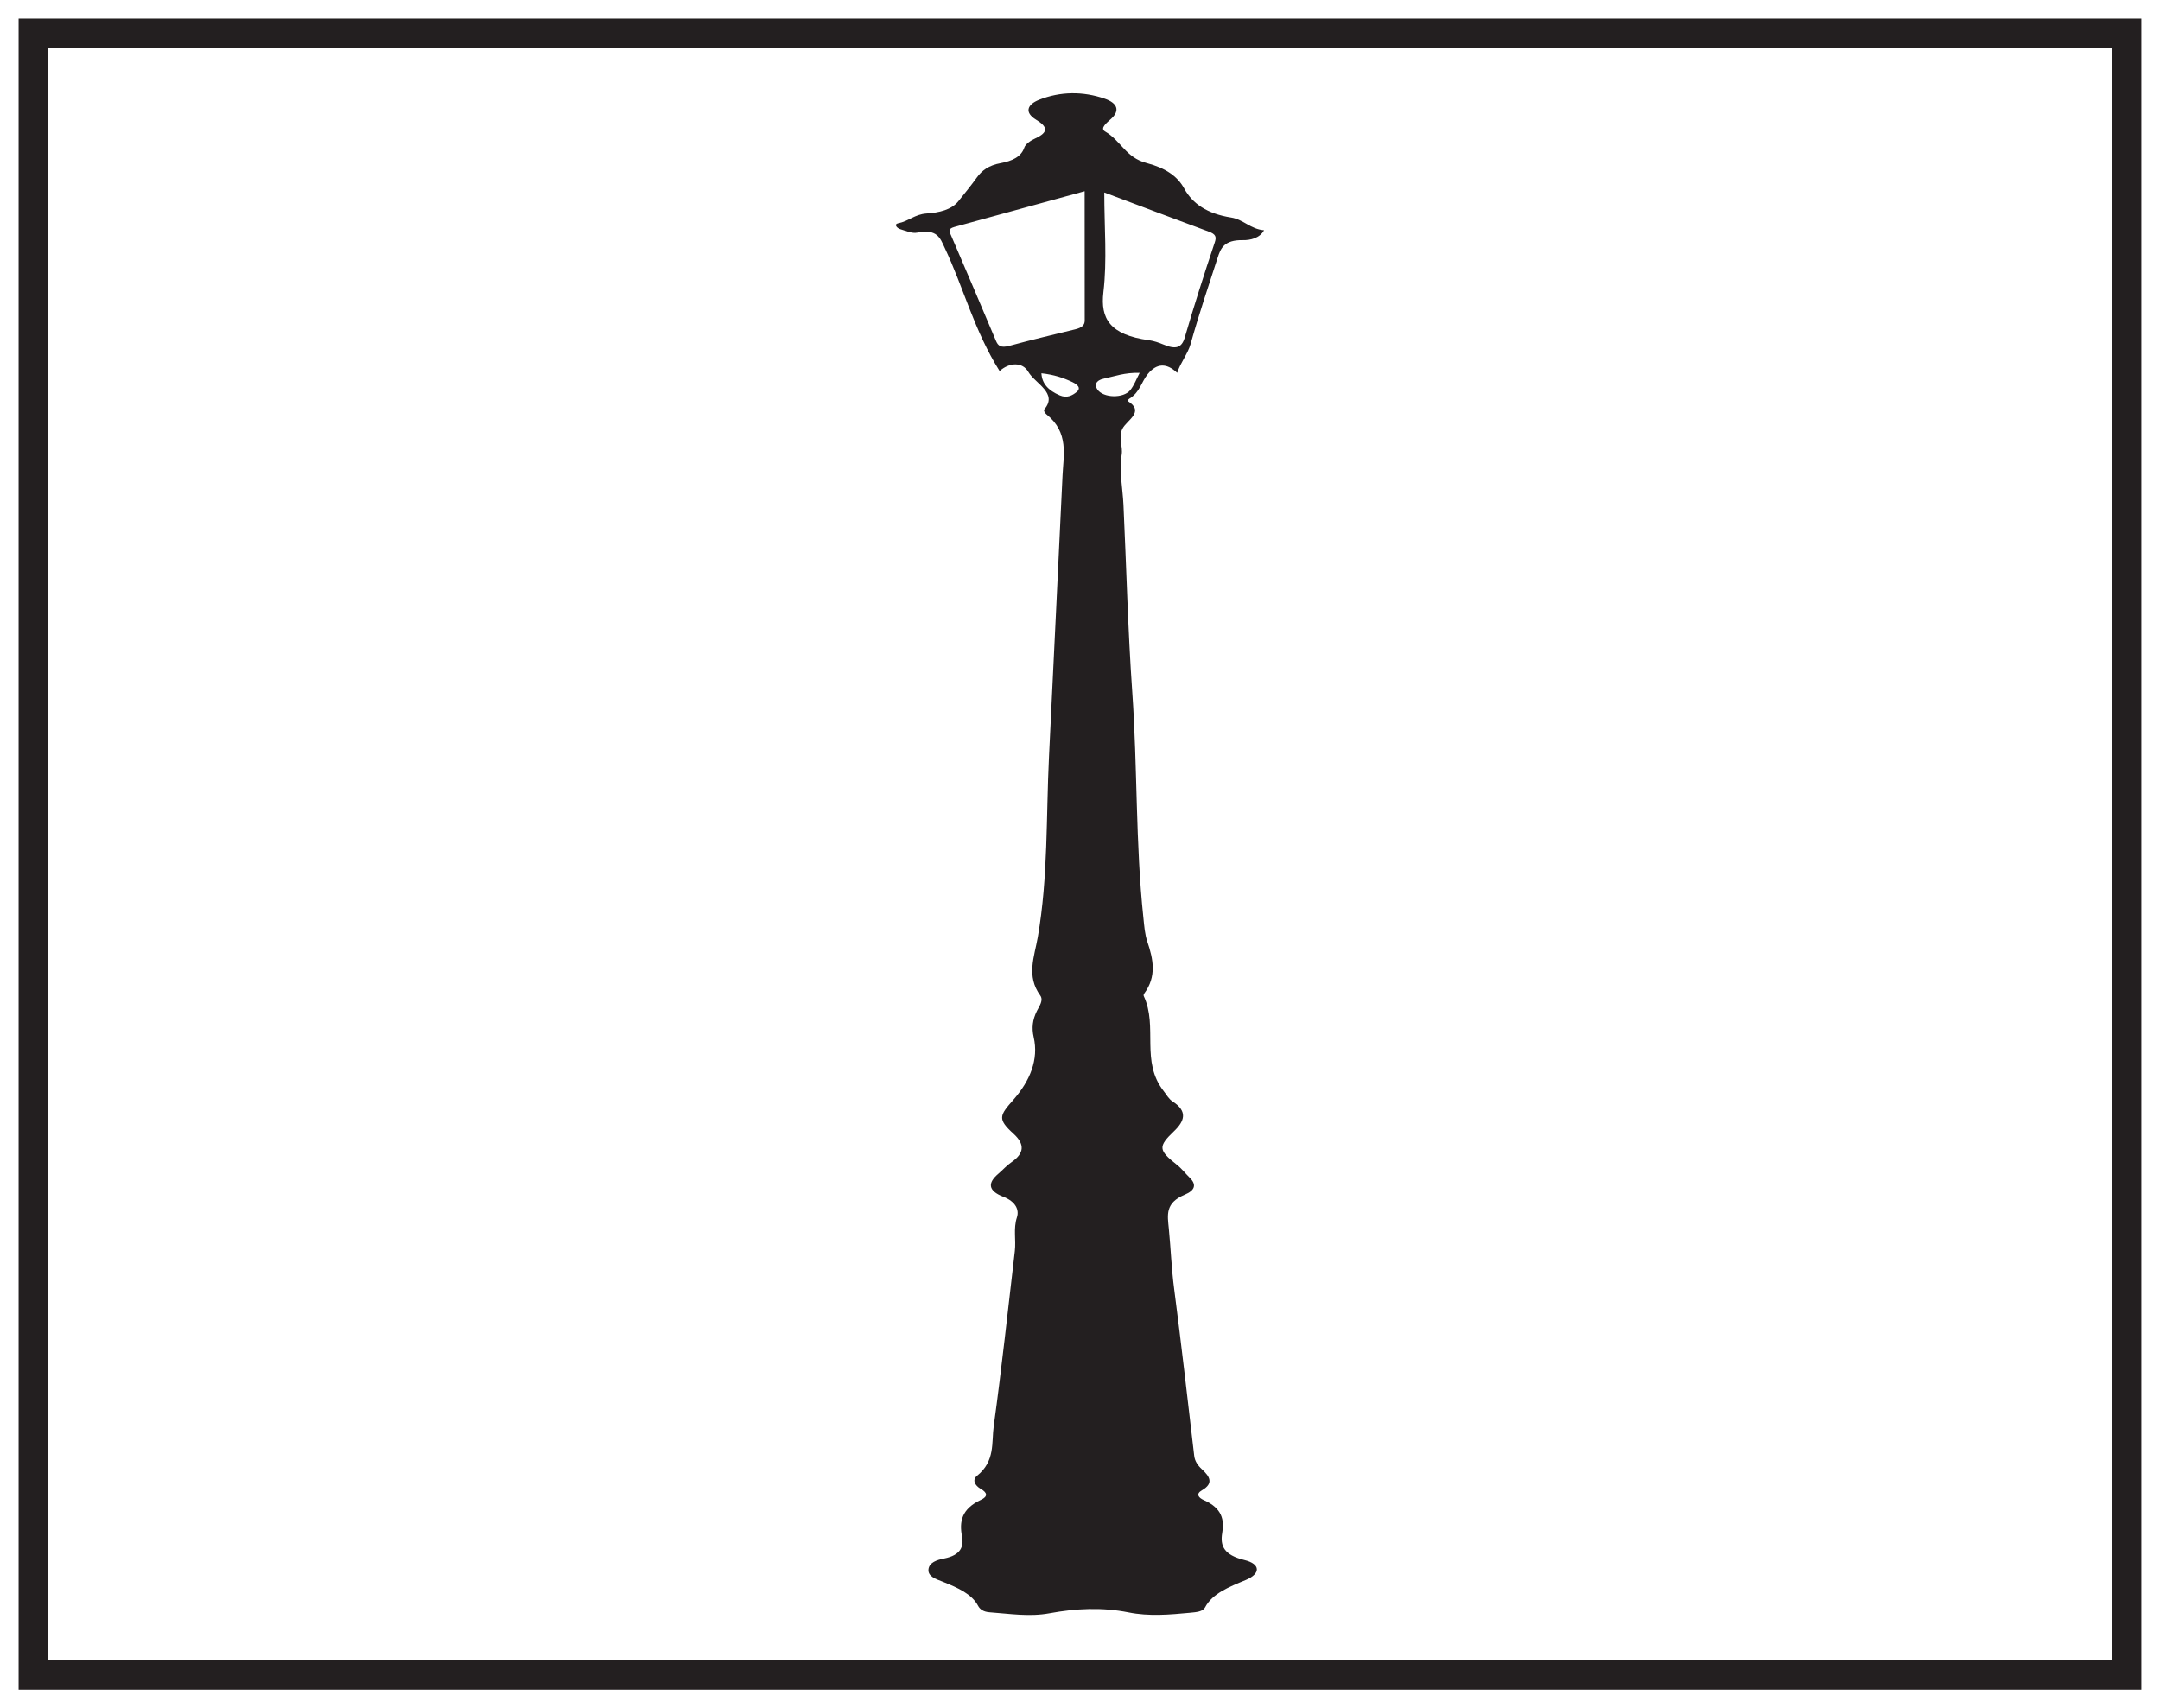 <?xml version="1.0" encoding="UTF-8"?>
<svg xmlns="http://www.w3.org/2000/svg" xmlns:xlink="http://www.w3.org/1999/xlink" width="220pt" height="174pt" viewBox="0 0 220 174" version="1.1">
<g id="surface1">
<rect x="0" y="0" width="220" height="174" style="fill:rgb(100%,100%,100%);fill-opacity:1;stroke:none;"/>
<path style=" stroke:none;fill-rule:nonzero;fill:rgb(100%,100%,100%);fill-opacity:1;" d="M 3.395 3.391 L 216.602 3.391 L 216.602 170.609 L 3.395 170.609 Z M 3.395 3.391 "/>
<path style=" stroke:none;fill-rule:nonzero;fill:rgb(13.73%,12.16%,12.549%);fill-opacity:1;" d="M 218.102 1.891 L 1.895 1.891 L 1.895 172.109 L 218.102 172.109 Z M 215.102 169.109 L 4.895 169.109 L 4.895 4.891 L 215.102 4.891 Z M 215.102 169.109 "/>
<path style=" stroke:none;fill-rule:evenodd;fill:rgb(13.73%,12.16%,12.549%);fill-opacity:1;" d="M 106.07 38.023 C 106.125 39.062 106.758 39.77 107.941 40.273 C 108.68 40.586 109.223 40.277 109.641 39.941 C 110.164 39.52 109.73 39.164 109.23 38.922 C 108.332 38.492 107.352 38.16 106.07 38.023 M 116.078 37.98 C 114.551 37.934 113.504 38.34 112.398 38.574 C 111.59 38.75 111.469 39.234 111.77 39.672 C 112.379 40.555 114.441 40.594 115.125 39.734 C 115.523 39.23 115.723 38.652 116.078 37.98 M 112.473 19.605 C 112.473 23.164 112.77 26.488 112.383 29.773 C 112.07 32.43 113.02 34.109 117.02 34.652 C 117.527 34.723 118.023 34.895 118.473 35.082 C 119.75 35.625 120.363 35.438 120.668 34.383 C 121.617 31.137 122.648 27.906 123.727 24.684 C 123.906 24.145 123.848 23.859 123.121 23.594 C 119.691 22.328 116.281 21.035 112.473 19.605 M 110.473 19.477 C 105.895 20.734 101.555 21.926 97.207 23.117 C 96.484 23.316 96.715 23.621 96.875 23.996 C 98.414 27.566 99.93 31.137 101.438 34.711 C 101.652 35.219 101.922 35.465 102.812 35.223 C 105.027 34.621 107.277 34.09 109.52 33.543 C 110.16 33.387 110.484 33.137 110.48 32.648 C 110.469 28.328 110.473 24.008 110.473 19.477 M 101.812 37.797 C 99.207 33.645 98.16 29.336 96.207 25.215 C 95.762 24.27 95.473 23.273 93.387 23.699 C 92.918 23.797 92.258 23.512 91.719 23.352 C 91.309 23.23 91.039 22.828 91.48 22.742 C 92.547 22.535 93.176 21.824 94.367 21.746 C 95.652 21.66 96.91 21.371 97.609 20.5 C 98.246 19.703 98.898 18.91 99.48 18.098 C 100.004 17.363 100.715 16.836 101.902 16.621 C 103.109 16.398 104.012 15.969 104.328 15.031 C 104.445 14.676 104.965 14.316 105.438 14.102 C 106.84 13.453 106.699 12.906 105.512 12.184 C 104.355 11.477 104.574 10.66 105.848 10.16 C 107.996 9.312 110.297 9.285 112.512 10.051 C 113.805 10.496 114.094 11.25 113.188 12.086 C 112.742 12.496 111.992 13.062 112.555 13.391 C 114.195 14.344 114.645 16.051 116.793 16.609 C 118.668 17.098 119.918 17.926 120.609 19.195 C 121.457 20.742 122.941 21.77 125.387 22.156 C 126.664 22.355 127.344 23.336 128.746 23.453 C 128.301 24.27 127.32 24.477 126.594 24.461 C 124.668 24.426 124.324 25.305 124.02 26.246 C 123.074 29.168 122.09 32.082 121.27 35.023 C 120.98 36.051 120.234 36.93 119.898 37.977 C 118.809 36.945 117.809 36.996 116.91 38.094 C 116.234 38.914 116.125 39.938 115.023 40.613 C 114.93 40.668 114.824 40.828 114.852 40.84 C 116.656 41.957 114.738 42.797 114.312 43.691 C 113.875 44.594 114.391 45.441 114.242 46.332 C 113.973 48 114.348 49.715 114.426 51.41 C 114.723 57.781 114.879 64.156 115.324 70.52 C 115.863 78.176 115.645 85.848 116.457 93.492 C 116.543 94.309 116.594 95.137 116.863 95.93 C 117.469 97.715 117.816 99.469 116.547 101.191 C 116.488 101.27 116.457 101.383 116.496 101.461 C 117.965 104.617 116.129 108.105 118.543 111.164 C 118.824 111.52 119.035 111.938 119.445 112.203 C 120.996 113.207 120.648 114.203 119.566 115.234 C 117.941 116.785 117.992 117.16 119.836 118.617 C 120.355 119.023 120.723 119.52 121.18 119.965 C 121.891 120.664 121.719 121.25 120.668 121.688 C 118.652 122.531 118.91 123.754 119.047 125.152 C 119.246 127.195 119.32 129.242 119.59 131.289 C 120.328 136.953 120.969 142.621 121.633 148.289 C 121.691 148.812 121.98 149.254 122.418 149.66 C 123.188 150.375 123.672 151.078 122.418 151.801 C 121.75 152.188 122.09 152.57 122.621 152.805 C 124.469 153.617 124.715 154.812 124.484 156.152 C 124.262 157.449 124.652 158.398 126.758 158.906 C 128.41 159.309 128.41 160.305 126.883 160.938 C 125.164 161.648 123.469 162.324 122.738 163.73 C 122.512 164.16 121.852 164.211 121.238 164.27 C 119.133 164.469 117.035 164.656 114.934 164.234 C 112.246 163.699 109.562 163.832 106.898 164.324 C 104.84 164.707 102.816 164.367 100.781 164.223 C 100.188 164.18 99.812 163.934 99.621 163.57 C 98.988 162.367 97.559 161.727 96.051 161.125 C 95.316 160.832 94.469 160.582 94.57 159.824 C 94.66 159.16 95.391 158.898 96.152 158.75 C 97.883 158.41 98.176 157.504 97.984 156.504 C 97.695 155.004 97.922 153.699 99.914 152.77 C 100.637 152.434 100.566 152.043 99.906 151.668 C 99.27 151.301 99.008 150.73 99.508 150.328 C 101.383 148.82 100.977 146.957 101.215 145.238 C 102.035 139.309 102.664 133.363 103.363 127.426 C 103.496 126.289 103.199 125.156 103.574 124.004 C 103.836 123.199 103.414 122.379 102.203 121.906 C 100.59 121.277 100.602 120.477 101.68 119.559 C 102.137 119.172 102.508 118.734 103.016 118.383 C 104.375 117.449 104.363 116.52 103.238 115.492 C 101.574 113.977 101.793 113.641 103.215 112.023 C 104.906 110.094 105.809 107.926 105.281 105.637 C 105.066 104.699 105.168 103.863 105.605 102.984 C 105.855 102.48 106.309 101.891 105.949 101.395 C 104.508 99.418 105.355 97.441 105.703 95.441 C 106.762 89.324 106.543 83.168 106.844 77.031 C 107.309 67.484 107.773 57.938 108.223 48.395 C 108.312 46.418 108.895 44.043 106.59 42.211 C 106.43 42.086 106.266 41.812 106.355 41.707 C 107.797 40.043 105.438 39.086 104.73 37.871 C 104.145 36.867 102.824 36.891 101.812 37.797 "/>
</g>
</svg>
